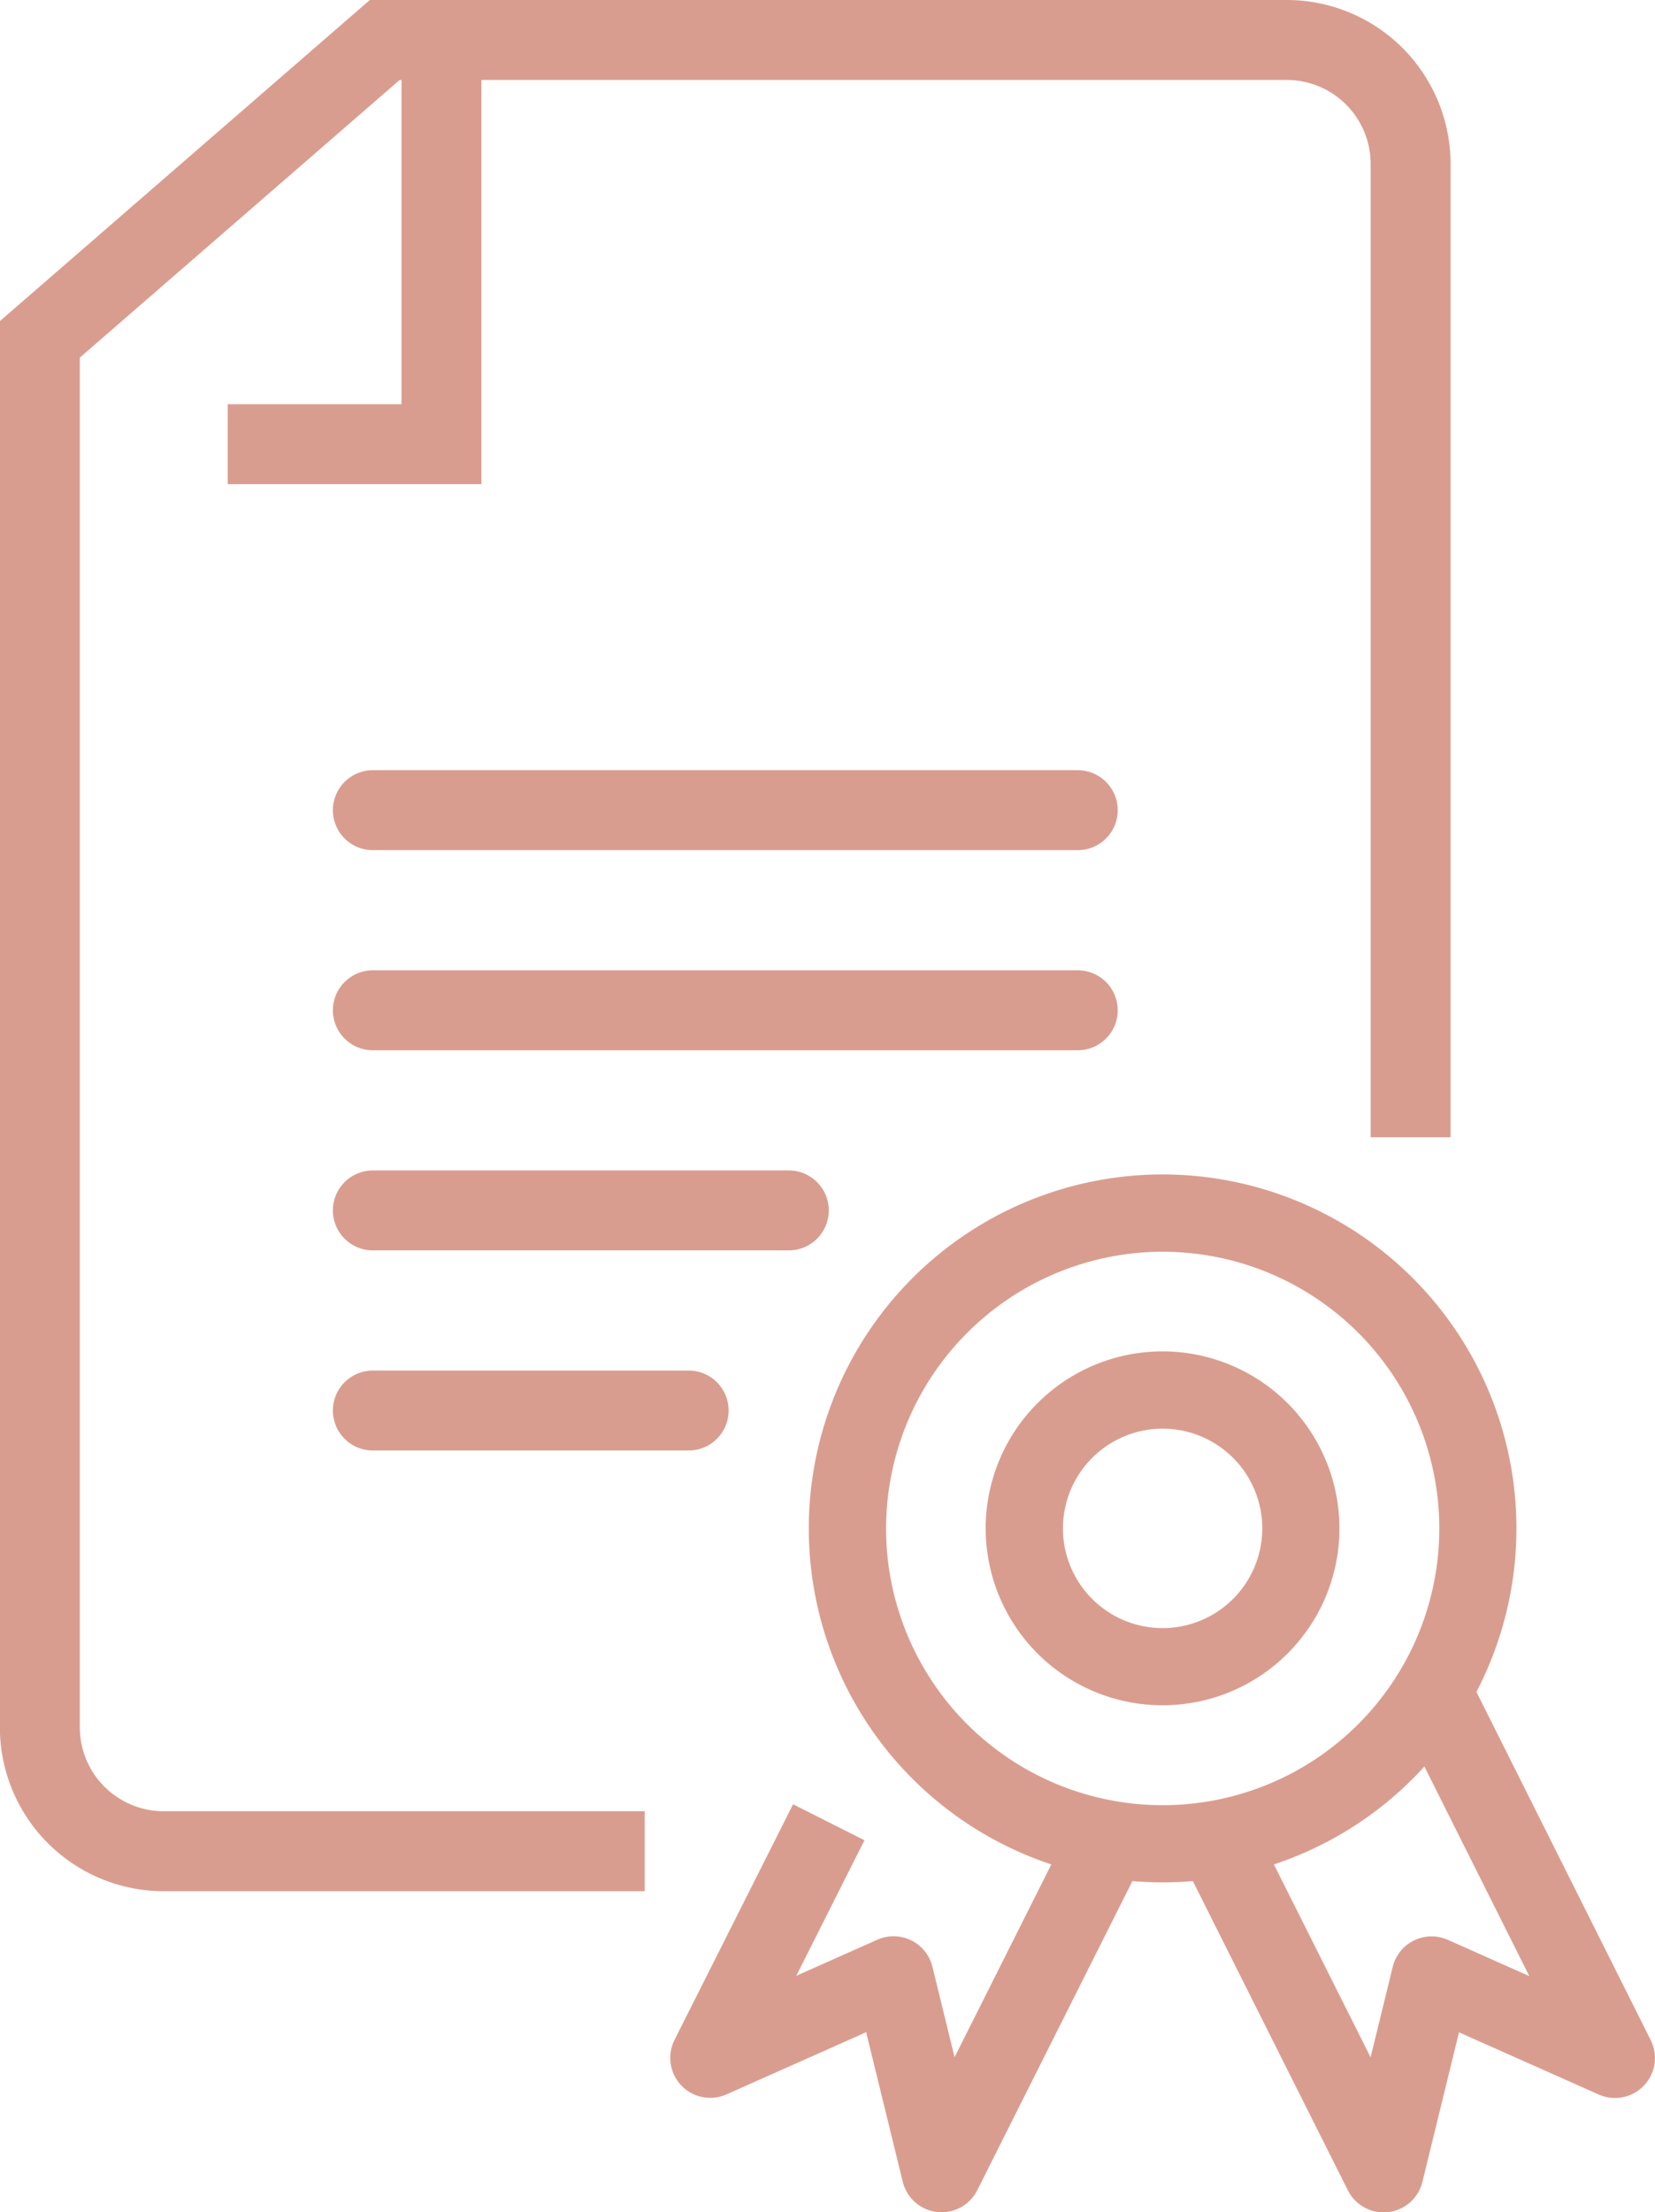 <svg xmlns="http://www.w3.org/2000/svg" width="62.118" height="83" viewBox="0 0 62.118 83">
  <g id="Composant_78_1" data-name="Composant 78 – 1" transform="translate(1.5 1.5)">
    <g id="Groupe_2101" data-name="Groupe 2101" transform="translate(12.494 28.896)">
      <line id="Ligne_415" data-name="Ligne 415" x2="26.458" transform="translate(0 7.508)" fill="none" stroke="#d99d8f" stroke-linecap="round" stroke-linejoin="round" stroke-width="3"/>
      <line id="Ligne_416" data-name="Ligne 416" x2="26.458" fill="none" stroke="#d99d8f" stroke-linecap="round" stroke-linejoin="round" stroke-width="3"/>
      <line id="Ligne_417" data-name="Ligne 417" x2="11.854" transform="translate(0 22.524)" fill="none" stroke="#d99d8f" stroke-linecap="round" stroke-linejoin="round" stroke-width="3"/>
      <line id="Ligne_418" data-name="Ligne 418" x2="15.613" transform="translate(0 15.016)" fill="none" stroke="#d99d8f" stroke-linecap="round" stroke-linejoin="round" stroke-width="3"/>
    </g>
    <g id="Groupe_2102" data-name="Groupe 2102" transform="translate(25.155 62.61)">
      <path id="Tracé_26669" data-name="Tracé 26669" d="M349.244,317.113l-6.054,12.059-1.8-7.355-6.883,3.063,4.449-8.839" transform="translate(-334.505 -311.783)" fill="none" stroke="#d99d8f" stroke-linejoin="round" stroke-width="3"/>
      <path id="Tracé_26670" data-name="Tracé 26670" d="M351.074,317.662l6.069,12.1,1.8-7.355,6.885,3.063-6.56-13.1" transform="translate(-331.867 -312.368)" fill="none" stroke="#d99d8f" stroke-linecap="round" stroke-linejoin="round" stroke-width="3"/>
    </g>
    <g id="Groupe_2103" data-name="Groupe 2103" transform="translate(28.856 42.565)">
      <path id="Tracé_26671" data-name="Tracé 26671" d="M350.979,297.974A10.382,10.382,0,1,1,340.6,308.356a10.391,10.391,0,0,1,10.383-10.382m0-2.9a13.28,13.28,0,1,0,13.276,13.28,13.28,13.28,0,0,0-13.276-13.28Z" transform="translate(-337.698 -295.076)" fill="#d99d8f"/>
    </g>
    <g id="Groupe_2104" data-name="Groupe 2104" transform="translate(35.498 49.205)">
      <path id="Tracé_26672" data-name="Tracé 26672" d="M350.067,303.7a3.741,3.741,0,1,1-3.742,3.742,3.744,3.744,0,0,1,3.742-3.742m0-2.9a6.639,6.639,0,1,0,6.636,6.64,6.642,6.642,0,0,0-6.636-6.64Z" transform="translate(-343.427 -300.804)" fill="#d99d8f"/>
    </g>
    <g id="Groupe_2106" data-name="Groupe 2106">
      <g id="Groupe_2105" data-name="Groupe 2105">
        <path id="Tracé_26673" data-name="Tracé 26673" d="M364.249,299.522v-36.53a4.65,4.65,0,0,0-4.637-4.637H325.745L312.8,269.587v52.085a4.65,4.65,0,0,0,4.637,4.637H335.5" transform="translate(-312.804 -258.355)" fill="none" stroke="#d99d8f" stroke-miterlimit="10" stroke-width="3"/>
        <path id="Tracé_26674" data-name="Tracé 26674" d="M326.905,258.59v14.893h-8.021" transform="translate(-311.836 -258.318)" fill="none" stroke="#d99d8f" stroke-miterlimit="10" stroke-width="3"/>
      </g>
    </g>
  </g>
</svg>
